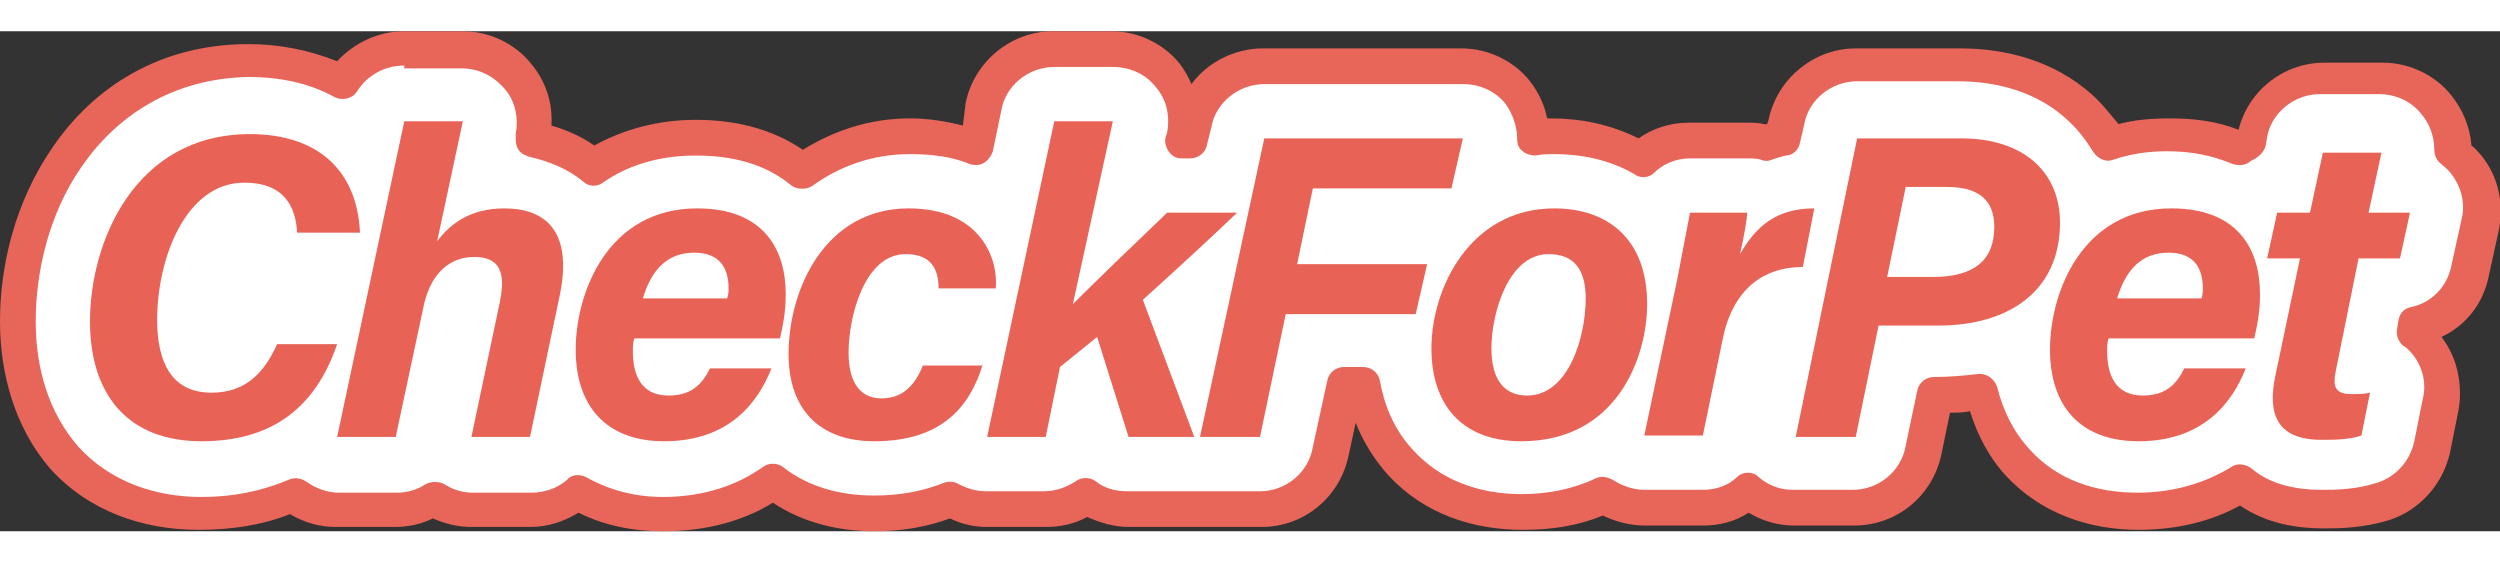 <svg version="1.1" id="group" xmlns="http://www.w3.org/2000/svg" xmlns:xlink="http://www.w3.org/1999/xlink" x="0px" y="0px" width="120" height="27px" viewBox="0 0 175 35" xml:space="preserve">
<rect x="0" y="0" width="175" height="35" fill="#333333" stroke="none"/>
<style type="text/css">
	.logo-st0{fill:#FFFFFF;}
	.logo-st1{fill:#E86659;}
	.logo-st2{fill:#E86356;}
</style>
<path class="logo-st0" d="M14.1,33.8c2.3,0,4.6-0.4,6.6-1.3c0.9,0.7,1.9,1,3,1h4.1c1,0,1.9-0.3,2.7-0.8c0.8,0.5,1.7,0.8,2.7,0.8h4.1&#10;&#9;c1.2,0,2.4-0.4,3.3-1.2c1.8,1,3.9,1.5,6,1.5c3.1,0,5.6-0.8,7.7-2.3c2,1.6,4.6,2.3,7.1,2.3c1.9,0,3.7-0.3,5.3-1&#10;&#9;c0.8,0.4,1.6,0.7,2.5,0.7h4.1c1.1,0,2.1-0.3,2.9-0.9c0.8,0.6,1.9,0.9,2.9,0.9h4.6c0.1,0,0.1,0,0.2,0c0.1,0,0.1,0,0.2,0h4.2&#10;&#9;c2.4,0,4.4-1.7,4.9-4l1-4.6h1.3c0.4,1.9,1.2,3.8,2.6,5.4c2.2,2.4,5.3,3.4,8.5,3.4c2.2,0,4.1-0.4,5.7-1.2c0.8,0.6,1.8,0.9,2.8,0.9&#10;&#9;h4.1c1.2,0,2.3-0.4,3.2-1.2c0.9,0.7,2,1.1,3.2,1.1h4.2c2.4,0,4.4-1.7,4.9-4l0.8-3.8h0.1c1,0,2.1-0.1,3.1-0.3c0.4,1.8,1.2,3.5,2.5,5&#10;&#9;c2.2,2.4,5.2,3.4,8.4,3.4c2.8,0,5.2-0.7,7.2-2c1.7,1.4,3.9,1.8,5.7,1.8c0,0,0.1,0,0.1,0l0,0c0.8,0,2.5,0,4.2-0.5&#10;&#9;c1.7-0.6,3-2,3.4-3.8l0.6-3c0.3-1.6-0.1-3.3-1.3-4.5c-0.1-0.2-0.3-0.3-0.5-0.4l0.1-0.6c1.8-0.4,3.3-1.9,3.7-3.8l0.7-3.2&#10;&#9;c0.3-1.5,0-3.1-1-4.3c-0.3-0.4-0.6-0.7-1-0.9c0-1.2-0.4-2.4-1.1-3.3c-1-1.2-2.4-1.9-3.9-1.9h-4.1c-2.4,0-4.4,1.7-4.9,4L157.6,8&#10;&#9;c-0.2,0.1-0.5,0.2-0.7,0.3c-1.5-0.7-3.3-1-5.1-1c-1.5,0-2.9,0.2-4.1,0.6c-0.5-1-1.2-1.8-2.1-2.6c-2.3-2.1-5.3-2.9-8.4-2.9H130&#10;&#9;c-2.4,0-4.4,1.7-4.9,4l-0.2,1.1c-0.4,0.1-0.8,0.2-1.2,0.3c-0.4-0.1-0.9-0.2-1.3-0.2h-4c-1.3,0-2.4,0.5-3.3,1.3&#10;&#9;c-1.9-1.1-4.1-1.6-6.2-1.6l0,0c-0.5,0-1,0-1.4,0.1c0-1.1-0.4-2.2-1.1-3.1c-1-1.2-2.4-1.9-3.9-1.9H88.5c-2.4,0-4.4,1.7-4.9,4&#10;&#9;l-0.3,1.2h-0.6l0.1-0.3c0.3-1.5,0-3.1-1-4.2c-1-1.2-2.4-1.9-3.9-1.9h-4.1c-2.4,0-4.4,1.7-4.9,4l-0.6,2.9c-1.4-0.5-2.9-0.8-4.6-0.8&#10;&#9;c-3,0-5.5,1-7.5,2.4c-2-1.7-4.6-2.4-7.4-2.4c-2.8,0-5.2,0.8-7.2,2.1c-1.3-1.1-2.8-1.7-4.2-1.9l0-0.2c0.3-1.5-0.1-3-1-4.2&#10;&#9;s-2.4-1.9-3.9-1.9h-4.1c-1.8,0-3.4,1-4.3,2.4c-2-1.1-4.3-1.5-6.6-1.5C11.5,2.1,7.3,5,4.7,8.8c-2.5,3.6-3.5,7.9-3.5,11.5&#10;&#9;c0,3.5,0.9,6.9,3.3,9.6C7,32.6,10.4,33.8,14.1,33.8z"/>
<path class="logo-st1" d="M28.3,2.4c-1.4,0-2.6,0.7-3.3,1.8c-0.3,0.5-1,0.7-1.6,0.4c-1.8-1-3.9-1.4-6-1.4C12,3.3,8.1,6,5.7,9.5&#10;&#9;c-2.3,3.3-3.2,7.4-3.2,10.8c0,3.3,0.9,6.4,3,8.8c2.2,2.4,5.3,3.5,8.6,3.5c2.2,0,4.2-0.4,6.1-1.2c0.4-0.2,0.9-0.1,1.2,0.1&#10;&#9;c0.7,0.5,1.5,0.8,2.3,0.8h4.1c0.7,0,1.4-0.2,2-0.6c0.4-0.2,0.9-0.2,1.3,0c0.6,0.4,1.3,0.6,2,0.6h4.1c0.9,0,1.8-0.3,2.5-0.9&#10;&#9;C40,31,40.6,31,41,31.2c1.6,0.9,3.4,1.4,5.4,1.4c2.8,0,5.2-0.8,7-2.1c0.4-0.3,1-0.3,1.4,0c1.8,1.4,4,2,6.4,2c1.8,0,3.4-0.3,4.9-0.9&#10;&#9;c0.3-0.1,0.7-0.1,1,0.1c0.6,0.3,1.2,0.5,1.9,0.5h4.1c0.8,0,1.6-0.3,2.2-0.7c0.4-0.3,1-0.3,1.4,0c0.6,0.5,1.4,0.7,2.2,0.7h4.6&#10;&#9;c0.1,0,0.1,0,0.2,0c0,0,0.1,0,0.1,0c0.1,0,0.1,0,0.2,0h4.2c1.8,0,3.4-1.3,3.7-3.1l1-4.6c0.1-0.6,0.6-1,1.2-1h1.3&#10;&#9;c0.6,0,1.1,0.4,1.2,1c0.3,1.7,1,3.4,2.3,4.8c1.9,2.1,4.6,3.1,7.6,3.1c2,0,3.7-0.4,5.2-1.1c0.4-0.2,0.8-0.1,1.2,0.1&#10;&#9;c0.6,0.4,1.4,0.7,2.2,0.7h4.1c0.9,0,1.8-0.3,2.4-0.9c0.4-0.4,1.1-0.4,1.5,0c0.7,0.6,1.5,0.9,2.4,0.9h4.2c1.8,0,3.4-1.3,3.7-3.1&#10;&#9;l0.8-3.8c0.1-0.6,0.6-1,1.2-1h0.1c1,0,2-0.1,2.9-0.2c0.6-0.1,1.2,0.3,1.4,0.9c0.4,1.6,1.1,3.1,2.3,4.4c1.9,2.1,4.6,3,7.5,3&#10;&#9;c2.6,0,4.8-0.7,6.6-1.8c0.4-0.3,1-0.2,1.4,0.1c1.4,1.2,3.3,1.5,4.9,1.5c0,0,0.1,0,0.1,0l0,0l0,0c0.8,0,2.3,0,3.8-0.5&#10;&#9;c1.3-0.4,2.3-1.5,2.6-2.9l0.6-3c0.3-1.2-0.1-2.5-1-3.4c-0.1-0.1-0.2-0.2-0.4-0.3c-0.3-0.3-0.5-0.7-0.4-1.2l0.1-0.6&#10;&#9;c0.1-0.5,0.4-0.8,0.9-0.9c1.4-0.3,2.5-1.4,2.8-2.9l0.7-3.2c0.3-1.1,0-2.3-0.7-3.2c-0.2-0.3-0.5-0.5-0.7-0.7c-0.3-0.2-0.5-0.6-0.5-1&#10;&#9;c0-0.9-0.3-1.8-0.9-2.5c-0.7-0.9-1.8-1.4-3-1.4h-4.1c-1.8,0-3.4,1.3-3.7,3l-0.1,0.6c-0.1,0.4-0.4,0.7-0.7,0.9&#10;&#9;c-0.2,0.1-0.4,0.2-0.5,0.3c-0.3,0.2-0.7,0.2-1.1,0.1c-1.4-0.6-2.9-0.9-4.6-0.9c-1.4,0-2.6,0.2-3.8,0.6c-0.5,0.2-1.1-0.1-1.4-0.6&#10;&#9;c-0.5-0.8-1.1-1.6-1.9-2.3c-2-1.8-4.7-2.6-7.6-2.6H130c-1.8,0-3.4,1.3-3.7,3L126,7.8c-0.1,0.5-0.5,0.9-1,0.9c-0.4,0.1-0.7,0.2-1,0.3&#10;&#9;c-0.2,0.1-0.5,0.1-0.7,0c-0.3-0.1-0.7-0.1-1-0.1h-4c-1,0-1.9,0.4-2.5,1c-0.4,0.4-1,0.4-1.4,0.1c-1.7-1-3.7-1.4-5.6-1.4h0l0,0&#10;&#9;c0,0,0,0,0,0c-0.4,0-0.9,0-1.3,0.1c-0.3,0-0.7-0.1-0.9-0.3c-0.3-0.2-0.4-0.5-0.4-0.9c0-0.8-0.3-1.7-0.8-2.4c-0.7-0.9-1.8-1.4-3-1.4&#10;&#9;H88.5c-1.8,0-3.4,1.3-3.7,3l-0.3,1.2c-0.1,0.6-0.6,1-1.2,1h-0.6c-0.4,0-0.7-0.2-0.9-0.5c-0.2-0.3-0.3-0.7-0.2-1l0.1-0.3&#10;&#9;c0.2-1.1,0-2.3-0.8-3.2c-0.7-0.9-1.8-1.4-3-1.4h-4.1c-1.8,0-3.4,1.3-3.7,3l-0.6,2.9c-0.1,0.3-0.3,0.6-0.6,0.8&#10;&#9;c-0.3,0.2-0.7,0.2-1,0.1c-1.2-0.5-2.6-0.7-4.2-0.7c-2.7,0-5,0.9-6.8,2.2c-0.4,0.3-1.1,0.3-1.5,0c-1.8-1.5-4.1-2.1-6.7-2.1&#10;&#9;c-2.6,0-4.8,0.7-6.5,1.9c-0.4,0.3-1,0.3-1.4-0.1c-1.1-0.9-2.4-1.4-3.7-1.7c-0.3-0.1-0.6-0.2-0.8-0.5c-0.2-0.3-0.2-0.6-0.2-0.9l0-0.2&#10;&#9;c0.2-1.1,0-2.3-0.8-3.2s-1.8-1.4-3-1.4H28.3z M23.6,2.1C24.8,0.8,26.5,0,28.3,0h4.1c1.9,0,3.7,0.9,4.8,2.3c1,1.2,1.5,2.7,1.4,4.3&#10;&#9;c1,0.3,2,0.7,3,1.4c2-1.1,4.4-1.8,7.1-1.8c2.7,0,5.3,0.6,7.5,2.1c2.1-1.3,4.6-2.2,7.5-2.2c1.3,0,2.5,0.2,3.7,0.5L67.6,5&#10;&#9;c0.6-2.9,3.2-5,6.1-5h4.1c1.9,0,3.7,0.9,4.8,2.3c0.3,0.4,0.6,0.9,0.8,1.4c1.1-1.5,3-2.5,5-2.5h13.9c1.9,0,3.7,0.9,4.8,2.3&#10;&#9;c0.6,0.8,1,1.6,1.2,2.6c0.1,0,0.2,0,0.3,0l0,0c2,0,4.1,0.4,6.1,1.4c1-0.7,2.2-1.1,3.5-1.1h4c0.4,0,0.9,0,1.3,0.1c0.1,0,0.1,0,0.2,0&#10;&#9;l0.1-0.3c0.6-2.9,3.2-5,6.1-5h7.3c3.3,0,6.6,0.9,9.2,3.2c0.7,0.6,1.3,1.4,1.9,2.1c1.1-0.3,2.3-0.4,3.6-0.4c1.7,0,3.3,0.2,4.8,0.8&#10;&#9;c0.7-2.8,3.2-4.7,6-4.7h4.1c1.9,0,3.7,0.9,4.8,2.3c0.8,1,1.3,2.2,1.4,3.5c0.3,0.2,0.5,0.5,0.7,0.7c1.2,1.5,1.6,3.4,1.2,5.3l-0.7,3.2&#10;&#9;c-0.4,1.9-1.6,3.4-3.3,4.2c1.1,1.4,1.5,3.3,1.2,5.1l-0.6,3c-0.5,2.2-2.1,4-4.2,4.7c-1.9,0.6-3.7,0.6-4.5,0.6h0l0,0h0h0l-0.1,0&#10;&#9;l-0.1,0c-1.7,0-3.9-0.3-5.8-1.6c-2,1.1-4.4,1.7-7.1,1.7c-3.4,0-6.8-1.1-9.3-3.8c-1.2-1.3-2-2.9-2.5-4.5c-0.5,0.1-0.9,0.1-1.4,0.1&#10;&#9;l-0.6,2.9c-0.6,2.9-3.1,5-6.1,5h-4.2c-1.1,0-2.2-0.3-3.2-0.9c-0.9,0.6-2,0.9-3.2,0.9h-4.1c-1,0-2.1-0.3-2.9-0.7&#10;&#9;c-1.7,0.7-3.5,1-5.6,1c-3.5,0-6.9-1.1-9.4-3.8c-1-1.1-1.8-2.4-2.3-3.7l-0.5,2.3c-0.6,2.9-3.1,5-6.1,5h-4.2c-0.1,0-0.1,0-0.2,0&#10;&#9;c-0.1,0-0.1,0-0.2,0H79c-1,0-2-0.3-2.9-0.7c-0.9,0.5-1.9,0.7-2.9,0.7h-4.1c-0.9,0-1.8-0.2-2.6-0.6c-1.6,0.6-3.4,0.9-5.3,0.9&#10;&#9;c-2.5,0-5-0.6-7.1-2c-2.1,1.3-4.7,2-7.7,2c-2.1,0-4.1-0.4-5.9-1.3c-1,0.6-2.1,1-3.4,1h-4.1c-0.9,0-1.8-0.2-2.7-0.6&#10;&#9;c-0.8,0.4-1.7,0.6-2.7,0.6h-4.1c-1.1,0-2.2-0.3-3.2-0.9c-2,0.8-4.2,1.1-6.4,1.1c-3.9,0-7.7-1.3-10.4-4.3C1,27.7,0,23.9,0,20.3&#10;&#9;c0-3.8,1-8.3,3.7-12.2C6.5,4,11.1,0.9,17.4,0.9C19.5,0.9,21.6,1.3,23.6,2.1z"/>
<path class="logo-st2" d="M23.6,21.9c-1.5,4.4-4.5,6.8-9.5,6.8c-5.1,0-7.8-3.2-7.8-8.4c0-5.5,3.1-13.1,11.2-13.1c4.7,0,7.5,2.5,7.7,6.9&#10;&#9;h-4.4c-0.1-1.7-0.8-3.5-3.7-3.5c-4.1,0-6.1,5.3-6.1,9.6c0,2.8,0.9,5.1,3.8,5.1c2.4,0,3.7-1.4,4.6-3.4L23.6,21.9L23.6,21.9z"/>
<path class="logo-st2" d="M32.4,6.3l-1.8,8.4c0.9-1.2,2.3-2.3,4.7-2.3c2.8,0,4.8,1.5,3.9,6l-2.1,10h-4.1l2-9.5c0.4-2,0-3.1-1.8-3.1&#10;&#9;c-2,0-3.2,1.5-3.6,3.7l-1.9,8.9h-4.1l4.7-22.1H32.4L32.4,6.3z"/>
<path class="logo-st2" d="M44.4,21.5c-0.1,0.3-0.1,0.6-0.1,0.9c0,1.7,0.6,3.1,2.5,3.1c1.7,0,2.4-0.9,2.9-1.9H54c-0.9,2.3-2.9,5.1-7.5,5.1&#10;&#9;c-4.2,0-6.2-2.6-6.2-6.4c0-4.1,2.3-9.9,8.5-9.9c4.6,0,6.2,2.8,6.2,6c0,1.3-0.2,2.2-0.4,3.1L44.4,21.5L44.4,21.5z M50.9,18.7&#10;&#9;c0.1-0.3,0.1-0.5,0.1-0.7c0-1.4-0.6-2.5-2.4-2.5c-1.9,0-3,1.2-3.6,3.2L50.9,18.7L50.9,18.7z"/>
<path class="logo-st2" d="M68.8,23.3c-0.9,3-2.9,5.4-7.6,5.4c-3.9,0-6-2.3-6-6.1c0-4.6,2.6-10.2,8.4-10.2c5.1,0,6.3,3.6,6.1,5.6h-4&#10;&#9;c0-1.2-0.4-2.4-2.3-2.4c-2.9,0-4,4.4-4,6.9c0,2.2,0.9,3.2,2.3,3.2c1.4,0,2.3-0.8,2.9-2.3H68.8z"/>
<path class="logo-st2" d="M75.1,19.1c1.5-1.5,4.5-4.4,6.6-6.4h4.9c-2.2,2.1-4.5,4.2-6.6,6.1l3.6,9.6H79l-2.2-7l-2.6,2.1l-1,4.9h-4.1&#10;&#9;l4.7-22.1h4.1L75.1,19.1z"/>
<path class="logo-st2" d="M88.5,7.5h13.9l-0.8,3.5h-9.7l-1.1,5.3h9.1l-0.8,3.5h-9.1l-1.8,8.6h-4.2L88.5,7.5z"/>
<path class="logo-st2" d="M115.3,19.1c0,3.7-2.1,9.6-8.8,9.6c-4.3,0-6.3-2.7-6.3-6.5c0-4.2,2.7-9.8,8.6-9.8&#10;&#9;C112.5,12.4,115.3,14.5,115.3,19.1z M104.4,22.2c0,2.2,0.9,3.3,2.5,3.3c2.9,0,4.1-4.1,4.1-6.8c0-2-0.8-3.1-2.6-3.1&#10;&#9;C105.6,15.6,104.4,19.7,104.4,22.2z"/>
<path class="logo-st2" d="M117.4,17.4c0.3-1.5,0.6-3.2,0.9-4.7h4c0,0.4-0.2,1.6-0.5,2.9c1.1-1.9,2.5-3.2,5.2-3.2l-0.8,4.1&#10;&#9;c-2.8,0-4.9,1.6-5.6,5l-1.4,6.8h-4.1L117.4,17.4z"/>
<path class="logo-st2" d="M130,7.5h7.3c4.4,0,6.9,2.4,6.9,5.9c0,4.8-3.6,7.2-8.5,7.2h-4.2l-1.6,7.8h-4.2L130,7.5z M132.1,17.2h3.2&#10;&#9;c2.8,0,4.3-1.1,4.3-3.5c0-1.8-1-2.8-3.3-2.8h-2.9L132.1,17.2z"/>
<path class="logo-st2" d="M147.6,21.5c-0.1,0.3-0.1,0.6-0.1,0.9c0,1.7,0.6,3.1,2.5,3.1c1.7,0,2.4-0.9,2.9-1.9h4.3&#10;&#9;c-0.9,2.3-2.9,5.1-7.5,5.1c-4.2,0-6.2-2.6-6.2-6.4c0-4.1,2.3-9.9,8.5-9.9c4.6,0,6.2,2.8,6.2,6c0,1.3-0.2,2.2-0.4,3.1L147.6,21.5&#10;&#9;L147.6,21.5z M154.1,18.7c0.1-0.3,0.1-0.5,0.1-0.7c0-1.4-0.6-2.5-2.4-2.5c-1.9,0-3,1.2-3.6,3.2L154.1,18.7L154.1,18.7z"/>
<path class="logo-st2" d="M159.4,12.7h2.3l0.9-4.2h4.1l-0.9,4.2h2.9l-0.7,3.2h-2.9l-1.6,7.9c-0.2,1-0.1,1.6,1.1,1.6c0.5,0,0.9,0,1.3-0.1&#10;&#9;l-0.6,3c-0.9,0.3-1.9,0.3-2.8,0.3c-3.2,0-3.8-1.9-3.2-4.6l1.7-8.1h-2.3L159.4,12.7z"/>
</svg>